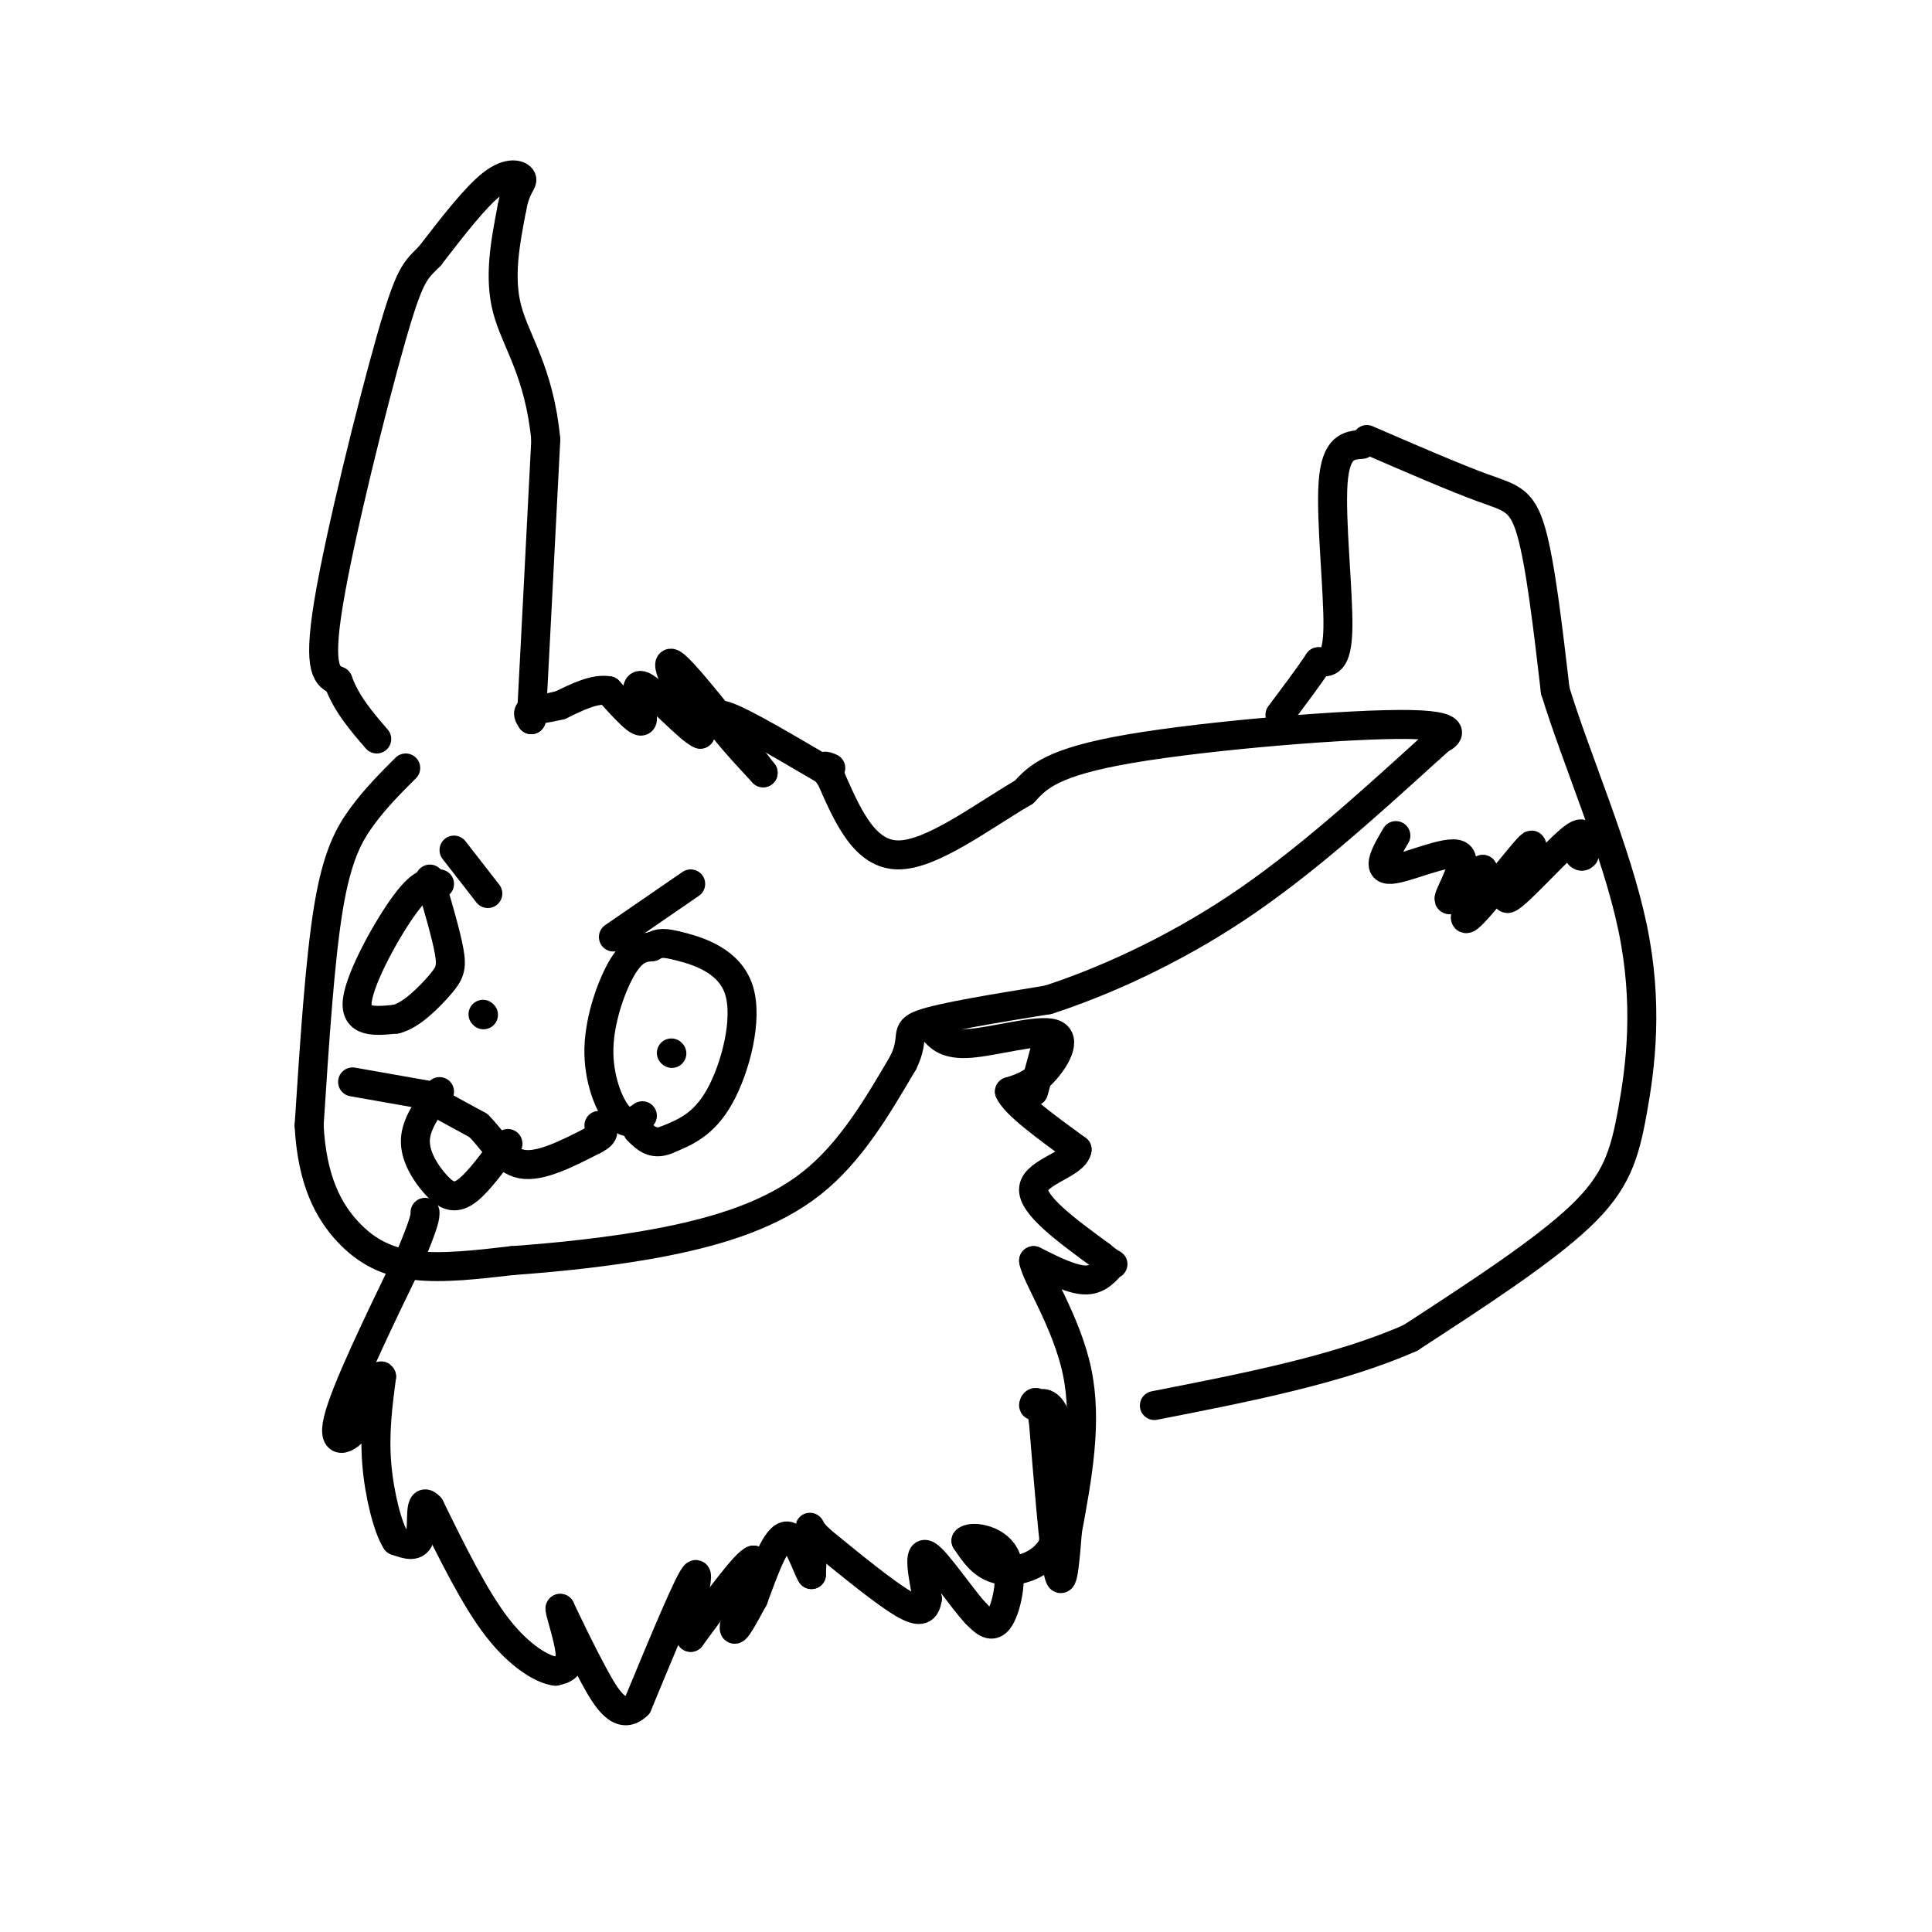 <svg viewBox='0 0 400 400' version='1.1' xmlns='http://www.w3.org/2000/svg' xmlns:xlink='http://www.w3.org/1999/xlink'><g fill='none' stroke='#000000' stroke-width='6' stroke-linecap='round' stroke-linejoin='round'><path d='M170,159c-9.500,-5.583 -19.000,-11.167 -21,-11c-2.000,0.167 3.500,6.083 9,12'/><path d='M158,160c-2.822,-3.644 -14.378,-18.756 -18,-22c-3.622,-3.244 0.689,5.378 5,14'/><path d='M145,152c-2.024,-0.583 -9.583,-9.042 -12,-10c-2.417,-0.958 0.310,5.583 0,7c-0.310,1.417 -3.655,-2.292 -7,-6'/><path d='M126,143c-2.833,-0.500 -6.417,1.250 -10,3'/><path d='M116,146c-2.667,0.667 -4.333,0.833 -6,1'/><path d='M110,147c-1.000,0.500 -0.500,1.250 0,2'/><path d='M110,149c0.500,-9.333 1.750,-33.667 3,-58'/><path d='M113,91c-1.356,-14.089 -6.244,-20.311 -8,-27c-1.756,-6.689 -0.378,-13.844 1,-21'/><path d='M106,43c0.810,-4.488 2.333,-5.208 2,-6c-0.333,-0.792 -2.524,-1.655 -6,1c-3.476,2.655 -8.238,8.827 -13,15'/><path d='M89,53c-3.024,3.083 -4.083,3.292 -8,17c-3.917,13.708 -10.690,40.917 -13,55c-2.310,14.083 -0.155,15.042 2,16'/><path d='M70,141c1.667,4.667 4.833,8.333 8,12'/><path d='M84,159c-3.111,3.111 -6.222,6.222 -9,10c-2.778,3.778 -5.222,8.222 -7,19c-1.778,10.778 -2.889,27.889 -4,45'/><path d='M64,233c0.595,11.512 4.083,17.792 8,22c3.917,4.208 8.262,6.345 14,7c5.738,0.655 12.869,-0.173 20,-1'/><path d='M106,261c8.774,-0.643 20.708,-1.750 32,-4c11.292,-2.250 21.940,-5.643 30,-12c8.060,-6.357 13.530,-15.679 19,-25'/><path d='M187,220c2.689,-5.444 -0.089,-6.556 4,-8c4.089,-1.444 15.044,-3.222 26,-5'/><path d='M217,207c10.933,-3.533 25.267,-9.867 39,-19c13.733,-9.133 26.867,-21.067 40,-33'/><path d='M296,155c6.150,-5.325 1.525,-2.139 2,-2c0.475,0.139 6.051,-2.770 -6,-3c-12.051,-0.230 -41.729,2.220 -58,5c-16.271,2.780 -19.136,5.890 -22,9'/><path d='M212,164c-8.578,5.000 -19.022,13.000 -26,13c-6.978,0.000 -10.489,-8.000 -14,-16'/><path d='M172,161c-2.333,-3.000 -1.167,-2.500 0,-2'/><path d='M283,91c9.133,3.956 18.267,7.911 24,10c5.733,2.089 8.067,2.311 10,9c1.933,6.689 3.467,19.844 5,33'/><path d='M322,143c4.333,14.171 12.667,33.097 16,49c3.333,15.903 1.667,28.781 0,38c-1.667,9.219 -3.333,14.777 -11,22c-7.667,7.223 -21.333,16.112 -35,25'/><path d='M292,277c-14.667,6.500 -33.833,10.250 -53,14'/><path d='M282,92c-2.733,0.200 -5.467,0.400 -6,8c-0.533,7.600 1.133,22.600 1,30c-0.133,7.400 -2.067,7.200 -4,7'/><path d='M273,137c-2.000,3.000 -5.000,7.000 -8,11'/><path d='M217,215c0.000,0.000 -3.000,11.000 -3,11'/><path d='M289,173c-2.107,3.601 -4.214,7.202 -1,7c3.214,-0.202 11.750,-4.208 14,-3c2.250,1.208 -1.786,7.631 -2,9c-0.214,1.369 3.393,-2.315 7,-6'/><path d='M307,180c-0.521,2.479 -5.322,11.678 -3,10c2.322,-1.678 11.767,-14.233 13,-15c1.233,-0.767 -5.745,10.255 -5,11c0.745,0.745 9.213,-8.787 13,-12c3.787,-3.213 2.894,-0.106 2,3'/><path d='M327,177c0.500,0.500 0.750,0.250 1,0'/><path d='M193,213c1.440,1.708 2.881,3.417 8,3c5.119,-0.417 13.917,-2.958 17,-2c3.083,0.958 0.452,5.417 -2,8c-2.452,2.583 -4.726,3.292 -7,4'/><path d='M209,226c1.167,2.667 7.583,7.333 14,12'/><path d='M223,238c-0.444,3.022 -8.556,4.578 -9,8c-0.444,3.422 6.778,8.711 14,14'/><path d='M228,260c2.786,2.393 2.750,1.375 2,2c-0.750,0.625 -2.214,2.893 -5,3c-2.786,0.107 -6.893,-1.946 -11,-4'/><path d='M214,261c0.378,3.022 6.822,12.578 9,23c2.178,10.422 0.089,21.711 -2,33'/><path d='M221,317c-0.622,8.289 -1.178,12.511 -2,8c-0.822,-4.511 -1.911,-17.756 -3,-31'/><path d='M216,294c-1.045,-5.376 -2.156,-3.317 -2,-3c0.156,0.317 1.581,-1.107 3,0c1.419,1.107 2.834,4.745 3,10c0.166,5.255 -0.917,12.128 -2,19'/><path d='M218,320c-2.444,4.333 -7.556,5.667 -11,5c-3.444,-0.667 -5.222,-3.333 -7,-6'/><path d='M200,319c0.726,-1.036 6.042,-0.625 8,3c1.958,3.625 0.560,10.464 -1,13c-1.560,2.536 -3.280,0.768 -5,-1'/><path d='M202,334c-3.000,-3.222 -8.000,-10.778 -10,-12c-2.000,-1.222 -1.000,3.889 0,9'/><path d='M192,331c-0.356,2.200 -1.244,3.200 -5,1c-3.756,-2.200 -10.378,-7.600 -17,-13'/><path d='M170,319c-3.089,-2.867 -2.311,-3.533 -2,-2c0.311,1.533 0.156,5.267 0,9'/><path d='M168,326c-0.800,-0.956 -2.800,-7.844 -5,-8c-2.200,-0.156 -4.600,6.422 -7,13'/><path d='M156,331c-2.156,3.978 -4.044,7.422 -4,6c0.044,-1.422 2.022,-7.711 4,-14'/><path d='M156,323c-1.500,0.333 -7.250,8.167 -13,16'/><path d='M143,339c-1.267,-1.600 2.067,-13.600 1,-13c-1.067,0.600 -6.533,13.800 -12,27'/><path d='M132,353c-3.556,3.489 -6.444,-1.289 -9,-6c-2.556,-4.711 -4.778,-9.356 -7,-14'/><path d='M116,333c-0.511,-0.356 1.711,5.756 2,9c0.289,3.244 -1.356,3.622 -3,4'/><path d='M115,346c-2.511,-0.267 -7.289,-2.933 -12,-9c-4.711,-6.067 -9.356,-15.533 -14,-25'/><path d='M89,312c-2.400,-2.600 -1.400,3.400 -2,6c-0.600,2.600 -2.800,1.800 -5,1'/><path d='M82,319c-1.711,-2.600 -3.489,-9.600 -4,-16c-0.511,-6.400 0.244,-12.200 1,-18'/><path d='M79,285c-0.274,-1.155 -1.458,4.958 -4,9c-2.542,4.042 -6.440,6.012 -5,0c1.440,-6.012 8.220,-20.006 15,-34'/><path d='M85,260c3.000,-7.167 3.000,-8.083 3,-9'/><path d='M139,218c0.000,0.000 0.100,0.100 0.1,0.1'/><path d='M133,231c-1.548,1.101 -3.095,2.202 -5,0c-1.905,-2.202 -4.167,-7.708 -4,-14c0.167,-6.292 2.762,-13.369 5,-17c2.238,-3.631 4.119,-3.815 6,-4'/><path d='M135,196c1.531,-0.842 2.359,-0.947 6,0c3.641,0.947 10.096,2.947 12,9c1.904,6.053 -0.742,16.158 -4,22c-3.258,5.842 -7.129,7.421 -11,9'/><path d='M138,236c-2.833,1.167 -4.417,-0.417 -6,-2'/><path d='M143,183c0.000,0.000 -16.000,11.000 -16,11'/><path d='M94,176c0.000,0.000 7.000,9.000 7,9'/><path d='M91,183c-1.667,-0.444 -3.333,-0.889 -7,4c-3.667,4.889 -9.333,15.111 -10,20c-0.667,4.889 3.667,4.444 8,4'/><path d='M82,211c3.107,-0.726 6.875,-4.542 9,-7c2.125,-2.458 2.607,-3.560 2,-7c-0.607,-3.440 -2.304,-9.220 -4,-15'/><path d='M88,227c0.000,0.000 11.000,6.000 11,6'/><path d='M99,233c3.044,2.933 5.156,7.267 9,8c3.844,0.733 9.422,-2.133 15,-5'/><path d='M123,236c2.667,-1.333 1.833,-2.167 1,-3'/><path d='M90,227c0.000,0.000 -17.000,-3.000 -17,-3'/><path d='M100,210c0.000,0.000 0.100,0.100 0.1,0.1'/><path d='M91,226c-2.435,3.321 -4.869,6.643 -5,10c-0.131,3.357 2.042,6.750 4,9c1.958,2.250 3.702,3.357 6,2c2.298,-1.357 5.149,-5.179 8,-9'/><path d='M104,238c1.500,-1.667 1.250,-1.333 1,-1'/></g>
</svg>